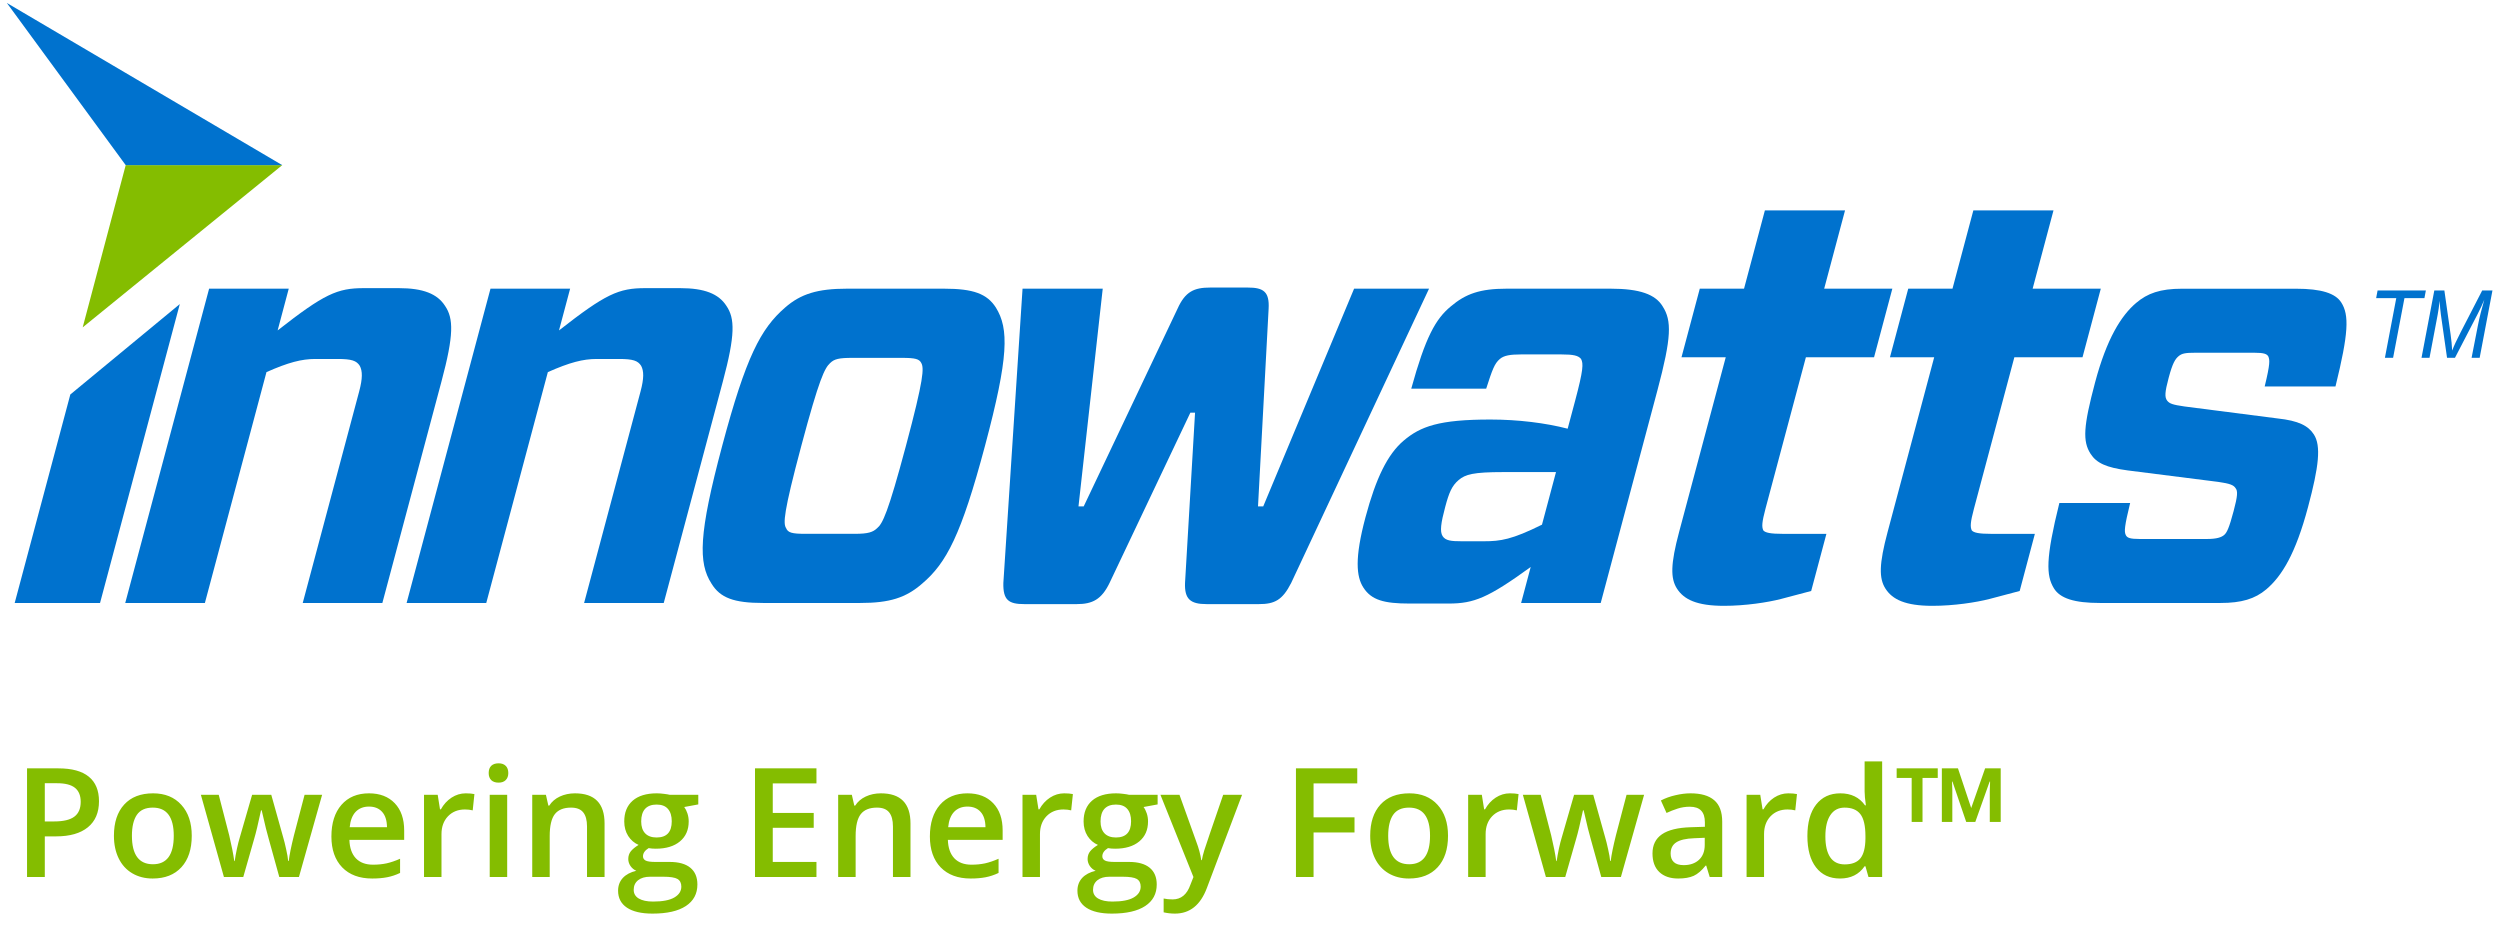<?xml version="1.0" encoding="UTF-8"?> <svg xmlns="http://www.w3.org/2000/svg" width="240" height="89" viewBox="0 0 240 89" fill="none"><g clip-path="url(#clip0_2383_3896)"><path d="M12.023 57.885L20.075 27.713H27.72L26.653 31.72C31.137 28.21 32.381 27.661 34.929 27.661H38.279C40.628 27.661 41.981 28.21 42.721 29.36C43.548 30.566 43.575 32.16 42.387 36.603L36.707 57.885H29.062L34.478 37.588C34.817 36.325 34.805 35.614 34.538 35.118C34.223 34.626 33.764 34.461 32.415 34.461H30.265C28.964 34.461 27.679 34.791 25.581 35.723L19.669 57.885H12.023Z" fill="#0072CE"></path><path d="M39.035 57.885L47.087 27.713H54.732L53.664 31.72C58.148 28.21 59.393 27.661 61.941 27.661H65.29C67.639 27.661 68.993 28.21 69.733 29.36C70.56 30.566 70.586 32.16 69.399 36.603L63.719 57.885H56.074L61.49 37.588C61.828 36.325 61.817 35.614 61.55 35.118C61.234 34.626 60.776 34.461 59.426 34.461H57.276C55.976 34.461 54.691 34.791 52.593 35.723L46.681 57.885H39.035Z" fill="#0072CE"></path><path d="M68.3 56.021C67.03 54.047 67.06 51.304 69.33 42.801C71.615 34.242 73.029 31.555 75.37 29.525C76.87 28.21 78.501 27.713 81.298 27.713H90.642C93.442 27.713 94.758 28.206 95.604 29.525C96.863 31.555 96.844 34.242 94.559 42.801C92.277 51.36 90.86 54.047 88.534 56.021C86.97 57.393 85.387 57.885 82.591 57.885H73.247C70.45 57.885 69.135 57.393 68.3 56.021ZM75.464 50.698C75.648 51.138 76.017 51.247 77.317 51.247H82.065C83.365 51.247 83.809 51.082 84.211 50.698C84.73 50.259 85.241 49.274 86.97 42.801C88.699 36.329 88.71 35.34 88.443 34.848C88.248 34.464 87.876 34.355 86.575 34.355H81.828C80.527 34.355 80.099 34.464 79.697 34.848C79.167 35.34 78.652 36.329 76.926 42.801C75.197 49.274 75.182 50.259 75.464 50.698Z" fill="#0072CE"></path><path d="M105.862 27.713L103.535 48.616H104.035L113.045 29.634C113.785 27.988 114.635 27.605 116.183 27.605H119.781C121.28 27.605 121.878 27.988 121.788 29.634L120.769 48.616H121.269L129.993 27.713H137.188L123.953 55.964C123.115 57.611 122.363 57.994 120.863 57.994H115.819C114.27 57.994 113.703 57.502 113.763 55.964L114.725 39.617H114.274L106.516 55.964C105.742 57.554 104.873 57.994 103.377 57.994H98.329C96.83 57.994 96.284 57.611 96.322 55.964L98.164 27.713H105.862Z" fill="#0072CE"></path><path d="M139.28 29.412C140.701 28.206 142.084 27.713 144.629 27.713H154.623C157.42 27.713 158.923 28.262 159.615 29.412C160.498 30.784 160.472 32.374 159.111 37.479L153.669 57.885H146.027L146.948 54.431C142.858 57.393 141.513 57.941 139.066 57.941H135.318C132.871 57.941 131.657 57.611 130.883 56.404C130.21 55.359 130.03 53.604 131.086 49.657C132.082 45.928 133.195 43.621 134.747 42.305C136.363 40.933 138.137 40.275 143.084 40.275C145.734 40.275 148.391 40.606 150.496 41.155L151.214 38.467C152.003 35.505 152.015 34.9 151.782 34.461C151.519 34.133 151.049 34.025 149.899 34.025H146.001C144.952 34.025 144.373 34.133 143.986 34.461C143.467 34.9 143.257 35.505 142.674 37.313H135.48C136.841 32.378 137.81 30.623 139.28 29.412ZM148.03 50.368L149.376 45.32H144.328C141.43 45.32 140.671 45.538 140.024 46.09C139.378 46.639 139.103 47.297 138.739 48.669C138.329 50.206 138.209 51.029 138.491 51.469C138.773 51.905 139.31 51.961 140.31 51.961H142.46C144.057 51.961 145.151 51.796 148.03 50.368Z" fill="#0072CE"></path><path d="M173.873 56.735L170.971 57.502C169.686 57.833 167.547 58.16 165.499 58.16C162.901 58.16 161.661 57.554 160.992 56.513C160.357 55.525 160.372 54.153 161.191 51.082L165.672 34.295H161.424L163.179 27.713H167.427L169.43 20.196H177.124L175.121 27.713H181.665L179.91 34.295H173.366L169.487 48.834C169.137 50.15 169.118 50.589 169.28 50.92C169.472 51.138 169.941 51.251 171.189 51.251H175.335L173.873 56.735Z" fill="#0072CE"></path><path d="M193.889 56.735L190.987 57.502C189.701 57.833 187.563 58.16 185.514 58.16C182.917 58.16 181.677 57.554 181.007 56.513C180.372 55.525 180.387 54.153 181.207 51.082L185.683 34.295H181.436L183.191 27.713H187.439L189.442 20.196H197.136L195.133 27.713H201.677L199.922 34.295H193.378L189.499 48.834C189.149 50.15 189.13 50.589 189.292 50.92C189.483 51.138 189.953 51.251 191.201 51.251H195.347L193.889 56.735Z" fill="#0072CE"></path><path d="M217.572 56.57C216.474 57.502 215.174 57.885 213.174 57.885H201.582C199.135 57.885 197.752 57.445 197.165 56.461C196.436 55.254 196.365 53.66 197.699 48.285H204.495C203.946 50.533 203.912 51.029 204.074 51.36C204.202 51.634 204.472 51.743 205.42 51.743H211.866C212.817 51.743 213.26 51.578 213.516 51.36C213.775 51.142 213.993 50.702 214.429 49.056C214.809 47.631 214.843 47.135 214.613 46.861C214.437 46.586 214.132 46.425 212.926 46.259L204.273 45.162C202.198 44.887 201.266 44.451 200.699 43.572C199.92 42.365 200.003 40.941 201.127 36.716C202.251 32.491 203.638 30.299 205.059 29.089C206.156 28.157 207.374 27.717 209.471 27.717H220.413C222.86 27.717 224.195 28.157 224.758 29.033C225.537 30.239 225.465 31.995 224.206 37.099H217.41C217.959 34.851 217.884 34.573 217.771 34.246C217.643 33.972 217.324 33.863 216.425 33.863H210.731C209.832 33.863 209.468 33.919 209.144 34.194C208.821 34.468 208.569 34.851 208.19 36.276C207.825 37.648 207.791 38.14 208.054 38.471C208.28 38.745 208.551 38.855 209.708 39.02L218.643 40.17C220.684 40.388 221.601 40.884 222.131 41.707C222.838 42.805 222.612 44.778 221.571 48.676C220.376 53.168 219.056 55.307 217.572 56.57Z" fill="#0072CE"></path><path d="M7.938 31.427L12.068 15.854H27.096L7.938 31.427Z" fill="#84BD00"></path><path d="M0.66 0.286L12.068 15.854H27.096L0.66 0.286Z" fill="#0072CE"></path><path d="M6.751 37.87L1.41 57.885H9.604L17.261 29.191L6.751 37.87Z" fill="#0072CE"></path><path d="M228.951 34.352L230.041 28.623H228.109L228.248 27.886H232.883L232.744 28.623H230.827L229.737 34.352H228.951Z" fill="#0072CE"></path><path d="M232.465 34.352L233.694 27.886H234.66L235.254 32.074C235.333 32.622 235.382 33.152 235.408 33.656C235.57 33.22 235.844 32.634 236.227 31.89L238.291 27.886H239.276L238.047 34.352H237.272L237.885 31.209C238.028 30.484 238.231 29.668 238.494 28.766C238.325 29.187 238.118 29.638 237.866 30.123L235.675 34.352H234.916L234.325 30.206C234.273 29.826 234.231 29.382 234.209 28.879C234.141 29.446 234.077 29.897 234.013 30.228L233.232 34.352H232.465Z" fill="#0072CE"></path></g><path d="M9.503 76.917C9.503 78.006 9.146 78.841 8.433 79.421C7.719 80.002 6.703 80.292 5.386 80.292H4.301V84.195H2.596V73.763H5.6C6.903 73.763 7.878 74.029 8.525 74.562C9.177 75.095 9.503 75.88 9.503 76.917ZM4.301 78.858H5.207C6.083 78.858 6.725 78.706 7.134 78.401C7.543 78.097 7.748 77.621 7.748 76.974C7.748 76.375 7.564 75.927 7.198 75.632C6.832 75.338 6.261 75.19 5.486 75.19H4.301V78.858ZM18.408 80.235C18.408 81.524 18.077 82.53 17.416 83.253C16.755 83.976 15.834 84.338 14.655 84.338C13.917 84.338 13.266 84.171 12.7 83.838C12.133 83.505 11.698 83.027 11.394 82.404C11.089 81.781 10.937 81.058 10.937 80.235C10.937 78.955 11.265 77.956 11.922 77.238C12.578 76.52 13.503 76.16 14.697 76.16C15.839 76.16 16.743 76.529 17.409 77.266C18.075 77.999 18.408 78.989 18.408 80.235ZM12.664 80.235C12.664 82.057 13.337 82.968 14.683 82.968C16.015 82.968 16.681 82.057 16.681 80.235C16.681 78.432 16.01 77.531 14.669 77.531C13.965 77.531 13.454 77.764 13.135 78.23C12.821 78.696 12.664 79.364 12.664 80.235ZM26.813 84.195L25.793 80.513C25.669 80.123 25.446 79.217 25.122 77.794H25.058C24.782 79.079 24.563 79.99 24.401 80.527L23.353 84.195H21.497L19.285 76.303H20.998L22.004 80.192C22.232 81.153 22.394 81.976 22.489 82.661H22.532C22.58 82.314 22.651 81.916 22.746 81.469C22.846 81.017 22.932 80.68 23.003 80.456L24.202 76.303H26.043L27.206 80.456C27.277 80.689 27.365 81.046 27.47 81.526C27.579 82.007 27.643 82.38 27.662 82.647H27.72C27.791 82.061 27.957 81.243 28.219 80.192L29.239 76.303H30.923L28.697 84.195H26.813ZM35.733 84.338C34.505 84.338 33.544 83.981 32.85 83.267C32.16 82.549 31.815 81.562 31.815 80.306C31.815 79.017 32.136 78.004 32.778 77.266C33.421 76.529 34.303 76.16 35.426 76.16C36.467 76.16 37.29 76.477 37.895 77.109C38.499 77.742 38.801 78.613 38.801 79.721V80.627H33.542C33.566 81.393 33.773 81.983 34.163 82.397C34.553 82.806 35.102 83.01 35.811 83.01C36.277 83.01 36.71 82.968 37.11 82.882C37.514 82.792 37.947 82.644 38.408 82.44V83.802C37.999 83.998 37.585 84.135 37.167 84.216C36.748 84.297 36.27 84.338 35.733 84.338ZM35.426 77.431C34.893 77.431 34.465 77.6 34.141 77.937C33.823 78.275 33.632 78.767 33.57 79.414H37.152C37.143 78.763 36.986 78.27 36.681 77.937C36.377 77.6 35.958 77.431 35.426 77.431ZM44.709 76.16C45.047 76.16 45.325 76.184 45.544 76.232L45.38 77.794C45.142 77.737 44.894 77.709 44.637 77.709C43.967 77.709 43.422 77.928 43.003 78.365C42.59 78.803 42.383 79.371 42.383 80.071V84.195H40.706V76.303H42.019L42.24 77.695H42.325C42.587 77.224 42.927 76.85 43.346 76.574C43.769 76.299 44.224 76.16 44.709 76.16ZM48.69 84.195H47.013V76.303H48.69V84.195ZM46.914 74.213C46.914 73.913 46.994 73.682 47.156 73.52C47.323 73.359 47.558 73.278 47.863 73.278C48.157 73.278 48.386 73.359 48.547 73.52C48.714 73.682 48.797 73.913 48.797 74.213C48.797 74.498 48.714 74.724 48.547 74.89C48.386 75.052 48.157 75.133 47.863 75.133C47.558 75.133 47.323 75.052 47.156 74.89C46.994 74.724 46.914 74.498 46.914 74.213ZM58.038 84.195H56.354V79.343C56.354 78.734 56.23 78.28 55.983 77.98C55.74 77.68 55.352 77.531 54.819 77.531C54.111 77.531 53.592 77.74 53.264 78.158C52.936 78.577 52.772 79.279 52.772 80.263V84.195H51.095V76.303H52.408L52.643 77.338H52.729C52.967 76.962 53.304 76.672 53.742 76.467C54.18 76.263 54.665 76.16 55.198 76.16C57.091 76.16 58.038 77.124 58.038 79.05V84.195ZM67.035 76.303V77.224L65.687 77.473C65.81 77.64 65.913 77.844 65.993 78.087C66.074 78.33 66.115 78.587 66.115 78.858C66.115 79.671 65.834 80.311 65.273 80.777C64.712 81.243 63.938 81.476 62.954 81.476C62.702 81.476 62.473 81.457 62.269 81.419C61.907 81.643 61.727 81.904 61.727 82.204C61.727 82.385 61.81 82.52 61.976 82.611C62.148 82.701 62.459 82.746 62.911 82.746H64.288C65.159 82.746 65.82 82.932 66.272 83.303C66.724 83.674 66.95 84.209 66.95 84.909C66.95 85.803 66.581 86.493 65.844 86.978C65.106 87.463 64.041 87.706 62.647 87.706C61.572 87.706 60.751 87.515 60.185 87.135C59.619 86.754 59.336 86.212 59.336 85.508C59.336 85.023 59.488 84.614 59.793 84.281C60.102 83.952 60.533 83.724 61.084 83.596C60.861 83.5 60.675 83.348 60.528 83.139C60.385 82.925 60.314 82.701 60.314 82.468C60.314 82.173 60.397 81.924 60.563 81.719C60.73 81.514 60.977 81.312 61.306 81.112C60.897 80.936 60.563 80.651 60.307 80.256C60.054 79.857 59.928 79.391 59.928 78.858C59.928 78.001 60.197 77.338 60.735 76.867C61.277 76.396 62.048 76.16 63.047 76.16C63.27 76.16 63.503 76.177 63.746 76.21C63.993 76.239 64.179 76.27 64.302 76.303H67.035ZM60.835 85.422C60.835 85.784 60.996 86.062 61.32 86.257C61.648 86.452 62.107 86.55 62.697 86.55C63.61 86.55 64.29 86.419 64.738 86.157C65.185 85.895 65.408 85.548 65.408 85.115C65.408 84.773 65.285 84.528 65.037 84.38C64.795 84.238 64.341 84.166 63.675 84.166H62.404C61.924 84.166 61.541 84.278 61.256 84.502C60.975 84.73 60.835 85.037 60.835 85.422ZM61.555 78.858C61.555 79.352 61.681 79.733 61.934 79.999C62.19 80.266 62.557 80.399 63.032 80.399C64.003 80.399 64.488 79.88 64.488 78.843C64.488 78.33 64.367 77.935 64.124 77.659C63.886 77.378 63.522 77.238 63.032 77.238C62.547 77.238 62.178 77.376 61.926 77.652C61.679 77.928 61.555 78.33 61.555 78.858ZM78.38 84.195H72.48V73.763H78.38V75.204H74.185V78.044H78.117V79.471H74.185V82.746H78.38V84.195ZM87.407 84.195H85.723V79.343C85.723 78.734 85.599 78.28 85.352 77.98C85.109 77.68 84.721 77.531 84.189 77.531C83.48 77.531 82.961 77.74 82.633 78.158C82.305 78.577 82.141 79.279 82.141 80.263V84.195H80.464V76.303H81.777L82.012 77.338H82.098C82.336 76.962 82.674 76.672 83.111 76.467C83.549 76.263 84.034 76.16 84.567 76.16C86.46 76.16 87.407 77.124 87.407 79.05V84.195ZM93.186 84.338C91.959 84.338 90.998 83.981 90.304 83.267C89.614 82.549 89.269 81.562 89.269 80.306C89.269 79.017 89.59 78.004 90.232 77.266C90.874 76.529 91.757 76.16 92.879 76.16C93.921 76.16 94.744 76.477 95.348 77.109C95.953 77.742 96.254 78.613 96.254 79.721V80.627H90.996C91.019 81.393 91.227 81.983 91.617 82.397C92.007 82.806 92.556 83.01 93.265 83.01C93.731 83.01 94.164 82.968 94.563 82.882C94.968 82.792 95.401 82.644 95.862 82.44V83.802C95.453 83.998 95.039 84.135 94.621 84.216C94.202 84.297 93.724 84.338 93.186 84.338ZM92.879 77.431C92.347 77.431 91.919 77.6 91.595 77.937C91.276 78.275 91.086 78.767 91.024 79.414H94.606C94.597 78.763 94.44 78.27 94.135 77.937C93.831 77.6 93.412 77.431 92.879 77.431ZM102.163 76.16C102.5 76.16 102.779 76.184 102.997 76.232L102.833 77.794C102.595 77.737 102.348 77.709 102.091 77.709C101.421 77.709 100.876 77.928 100.457 78.365C100.043 78.803 99.837 79.371 99.837 80.071V84.195H98.16V76.303H99.473L99.694 77.695H99.779C100.041 77.224 100.381 76.85 100.8 76.574C101.223 76.299 101.677 76.16 102.163 76.16ZM111.132 76.303V77.224L109.783 77.473C109.907 77.64 110.009 77.844 110.09 78.087C110.171 78.33 110.211 78.587 110.211 78.858C110.211 79.671 109.931 80.311 109.369 80.777C108.808 81.243 108.035 81.476 107.05 81.476C106.798 81.476 106.57 81.457 106.365 81.419C106.004 81.643 105.823 81.904 105.823 82.204C105.823 82.385 105.906 82.52 106.073 82.611C106.244 82.701 106.556 82.746 107.007 82.746H108.385C109.255 82.746 109.916 82.932 110.368 83.303C110.82 83.674 111.046 84.209 111.046 84.909C111.046 85.803 110.677 86.493 109.94 86.978C109.203 87.463 108.137 87.706 106.743 87.706C105.668 87.706 104.848 87.515 104.282 87.135C103.716 86.754 103.433 86.212 103.433 85.508C103.433 85.023 103.585 84.614 103.889 84.281C104.199 83.952 104.629 83.724 105.181 83.596C104.957 83.5 104.772 83.348 104.624 83.139C104.482 82.925 104.41 82.701 104.41 82.468C104.41 82.173 104.493 81.924 104.66 81.719C104.826 81.514 105.074 81.312 105.402 81.112C104.993 80.936 104.66 80.651 104.403 80.256C104.151 79.857 104.025 79.391 104.025 78.858C104.025 78.001 104.294 77.338 104.831 76.867C105.373 76.396 106.144 76.16 107.143 76.16C107.367 76.16 107.6 76.177 107.842 76.21C108.09 76.239 108.275 76.27 108.399 76.303H111.132ZM104.931 85.422C104.931 85.784 105.093 86.062 105.416 86.257C105.745 86.452 106.204 86.55 106.793 86.55C107.707 86.55 108.387 86.419 108.834 86.157C109.281 85.895 109.505 85.548 109.505 85.115C109.505 84.773 109.381 84.528 109.134 84.38C108.891 84.238 108.437 84.166 107.771 84.166H106.501C106.02 84.166 105.638 84.278 105.352 84.502C105.071 84.73 104.931 85.037 104.931 85.422ZM105.652 78.858C105.652 79.352 105.778 79.733 106.03 79.999C106.287 80.266 106.653 80.399 107.129 80.399C108.099 80.399 108.584 79.88 108.584 78.843C108.584 78.33 108.463 77.935 108.221 77.659C107.983 77.378 107.619 77.238 107.129 77.238C106.644 77.238 106.275 77.376 106.023 77.652C105.775 77.928 105.652 78.33 105.652 78.858ZM111.403 76.303H113.23L114.835 80.777C115.078 81.415 115.239 82.014 115.32 82.575H115.377C115.42 82.314 115.499 81.997 115.613 81.626C115.727 81.25 116.331 79.476 117.425 76.303H119.237L115.862 85.244C115.249 86.885 114.226 87.706 112.794 87.706C112.423 87.706 112.062 87.665 111.71 87.584V86.257C111.962 86.314 112.25 86.343 112.573 86.343C113.382 86.343 113.95 85.874 114.278 84.937L114.571 84.195L111.403 76.303ZM126.102 84.195H124.411V73.763H130.297V75.204H126.102V78.465H130.033V79.914H126.102V84.195ZM139.01 80.235C139.01 81.524 138.679 82.53 138.018 83.253C137.357 83.976 136.436 84.338 135.256 84.338C134.519 84.338 133.867 84.171 133.301 83.838C132.735 83.505 132.3 83.027 131.996 82.404C131.691 81.781 131.539 81.058 131.539 80.235C131.539 78.955 131.867 77.956 132.524 77.238C133.18 76.52 134.105 76.16 135.299 76.16C136.441 76.16 137.345 76.529 138.011 77.266C138.677 77.999 139.01 78.989 139.01 80.235ZM133.266 80.235C133.266 82.057 133.939 82.968 135.285 82.968C136.617 82.968 137.283 82.057 137.283 80.235C137.283 78.432 136.612 77.531 135.271 77.531C134.567 77.531 134.055 77.764 133.737 78.23C133.423 78.696 133.266 79.364 133.266 80.235ZM144.946 76.16C145.284 76.16 145.562 76.184 145.781 76.232L145.617 77.794C145.379 77.737 145.132 77.709 144.875 77.709C144.204 77.709 143.659 77.928 143.241 78.365C142.827 78.803 142.62 79.371 142.62 80.071V84.195H140.943V76.303H142.256L142.477 77.695H142.563C142.825 77.224 143.165 76.85 143.583 76.574C144.007 76.299 144.461 76.16 144.946 76.16ZM153.723 84.195L152.702 80.513C152.579 80.123 152.355 79.217 152.032 77.794H151.967C151.691 79.079 151.473 79.99 151.311 80.527L150.262 84.195H148.407L146.195 76.303H147.907L148.913 80.192C149.142 81.153 149.303 81.976 149.399 82.661H149.441C149.489 82.314 149.56 81.916 149.655 81.469C149.755 81.017 149.841 80.68 149.912 80.456L151.111 76.303H152.952L154.115 80.456C154.186 80.689 154.274 81.046 154.379 81.526C154.489 82.007 154.553 82.38 154.572 82.647H154.629C154.7 82.061 154.867 81.243 155.128 80.192L156.149 76.303H157.833L155.606 84.195H153.723ZM164.133 84.195L163.798 83.096H163.741C163.36 83.576 162.977 83.905 162.592 84.081C162.207 84.252 161.712 84.338 161.108 84.338C160.332 84.338 159.726 84.128 159.288 83.71C158.855 83.291 158.639 82.699 158.639 81.933C158.639 81.12 158.941 80.506 159.545 80.092C160.149 79.678 161.07 79.452 162.306 79.414L163.669 79.371V78.951C163.669 78.446 163.55 78.07 163.313 77.823C163.079 77.571 162.716 77.445 162.221 77.445C161.817 77.445 161.429 77.504 161.058 77.623C160.687 77.742 160.33 77.882 159.987 78.044L159.445 76.846C159.873 76.622 160.342 76.453 160.851 76.339C161.36 76.22 161.84 76.16 162.292 76.16C163.296 76.16 164.052 76.379 164.561 76.817C165.075 77.255 165.332 77.942 165.332 78.879V84.195H164.133ZM161.636 83.053C162.245 83.053 162.732 82.884 163.099 82.547C163.47 82.204 163.655 81.726 163.655 81.112V80.427L162.642 80.47C161.852 80.499 161.277 80.632 160.915 80.87C160.558 81.103 160.38 81.462 160.38 81.947C160.38 82.299 160.485 82.573 160.694 82.768C160.903 82.958 161.217 83.053 161.636 83.053ZM171.675 76.16C172.013 76.16 172.291 76.184 172.51 76.232L172.346 77.794C172.108 77.737 171.861 77.709 171.604 77.709C170.933 77.709 170.388 77.928 169.97 78.365C169.556 78.803 169.349 79.371 169.349 80.071V84.195H167.672V76.303H168.985L169.206 77.695H169.292C169.554 77.224 169.894 76.85 170.312 76.574C170.736 76.299 171.19 76.16 171.675 76.16ZM176.641 84.338C175.657 84.338 174.888 83.981 174.337 83.267C173.785 82.554 173.509 81.552 173.509 80.263C173.509 78.969 173.787 77.963 174.344 77.245C174.905 76.522 175.681 76.16 176.67 76.16C177.707 76.16 178.497 76.543 179.039 77.309H179.125C179.044 76.743 179.003 76.296 179.003 75.968V73.092H180.687V84.195H179.374L179.082 83.16H179.003C178.466 83.945 177.678 84.338 176.641 84.338ZM177.091 82.982C177.781 82.982 178.283 82.789 178.596 82.404C178.91 82.014 179.072 81.384 179.082 80.513V80.278C179.082 79.283 178.92 78.577 178.596 78.158C178.273 77.74 177.766 77.531 177.077 77.531C176.487 77.531 176.033 77.771 175.714 78.251C175.395 78.727 175.236 79.407 175.236 80.292C175.236 81.167 175.39 81.835 175.7 82.297C176.009 82.754 176.473 82.982 177.091 82.982ZM184.562 78.908H183.52V74.683H182.079V73.763H186.024V74.683H184.562V78.908ZM188.757 78.908L187.437 75.033H187.394L187.423 75.882V78.908H186.417V73.763H187.965L189.235 77.573L190.57 73.763H192.068V78.908H191.019V75.954L191.048 75.033H191.005L189.628 78.908H188.757Z" fill="#84BD00"></path><defs><clipPath id="clip0_2383_3896"><rect width="239.9" height="58.453" fill="white"></rect></clipPath></defs></svg> 